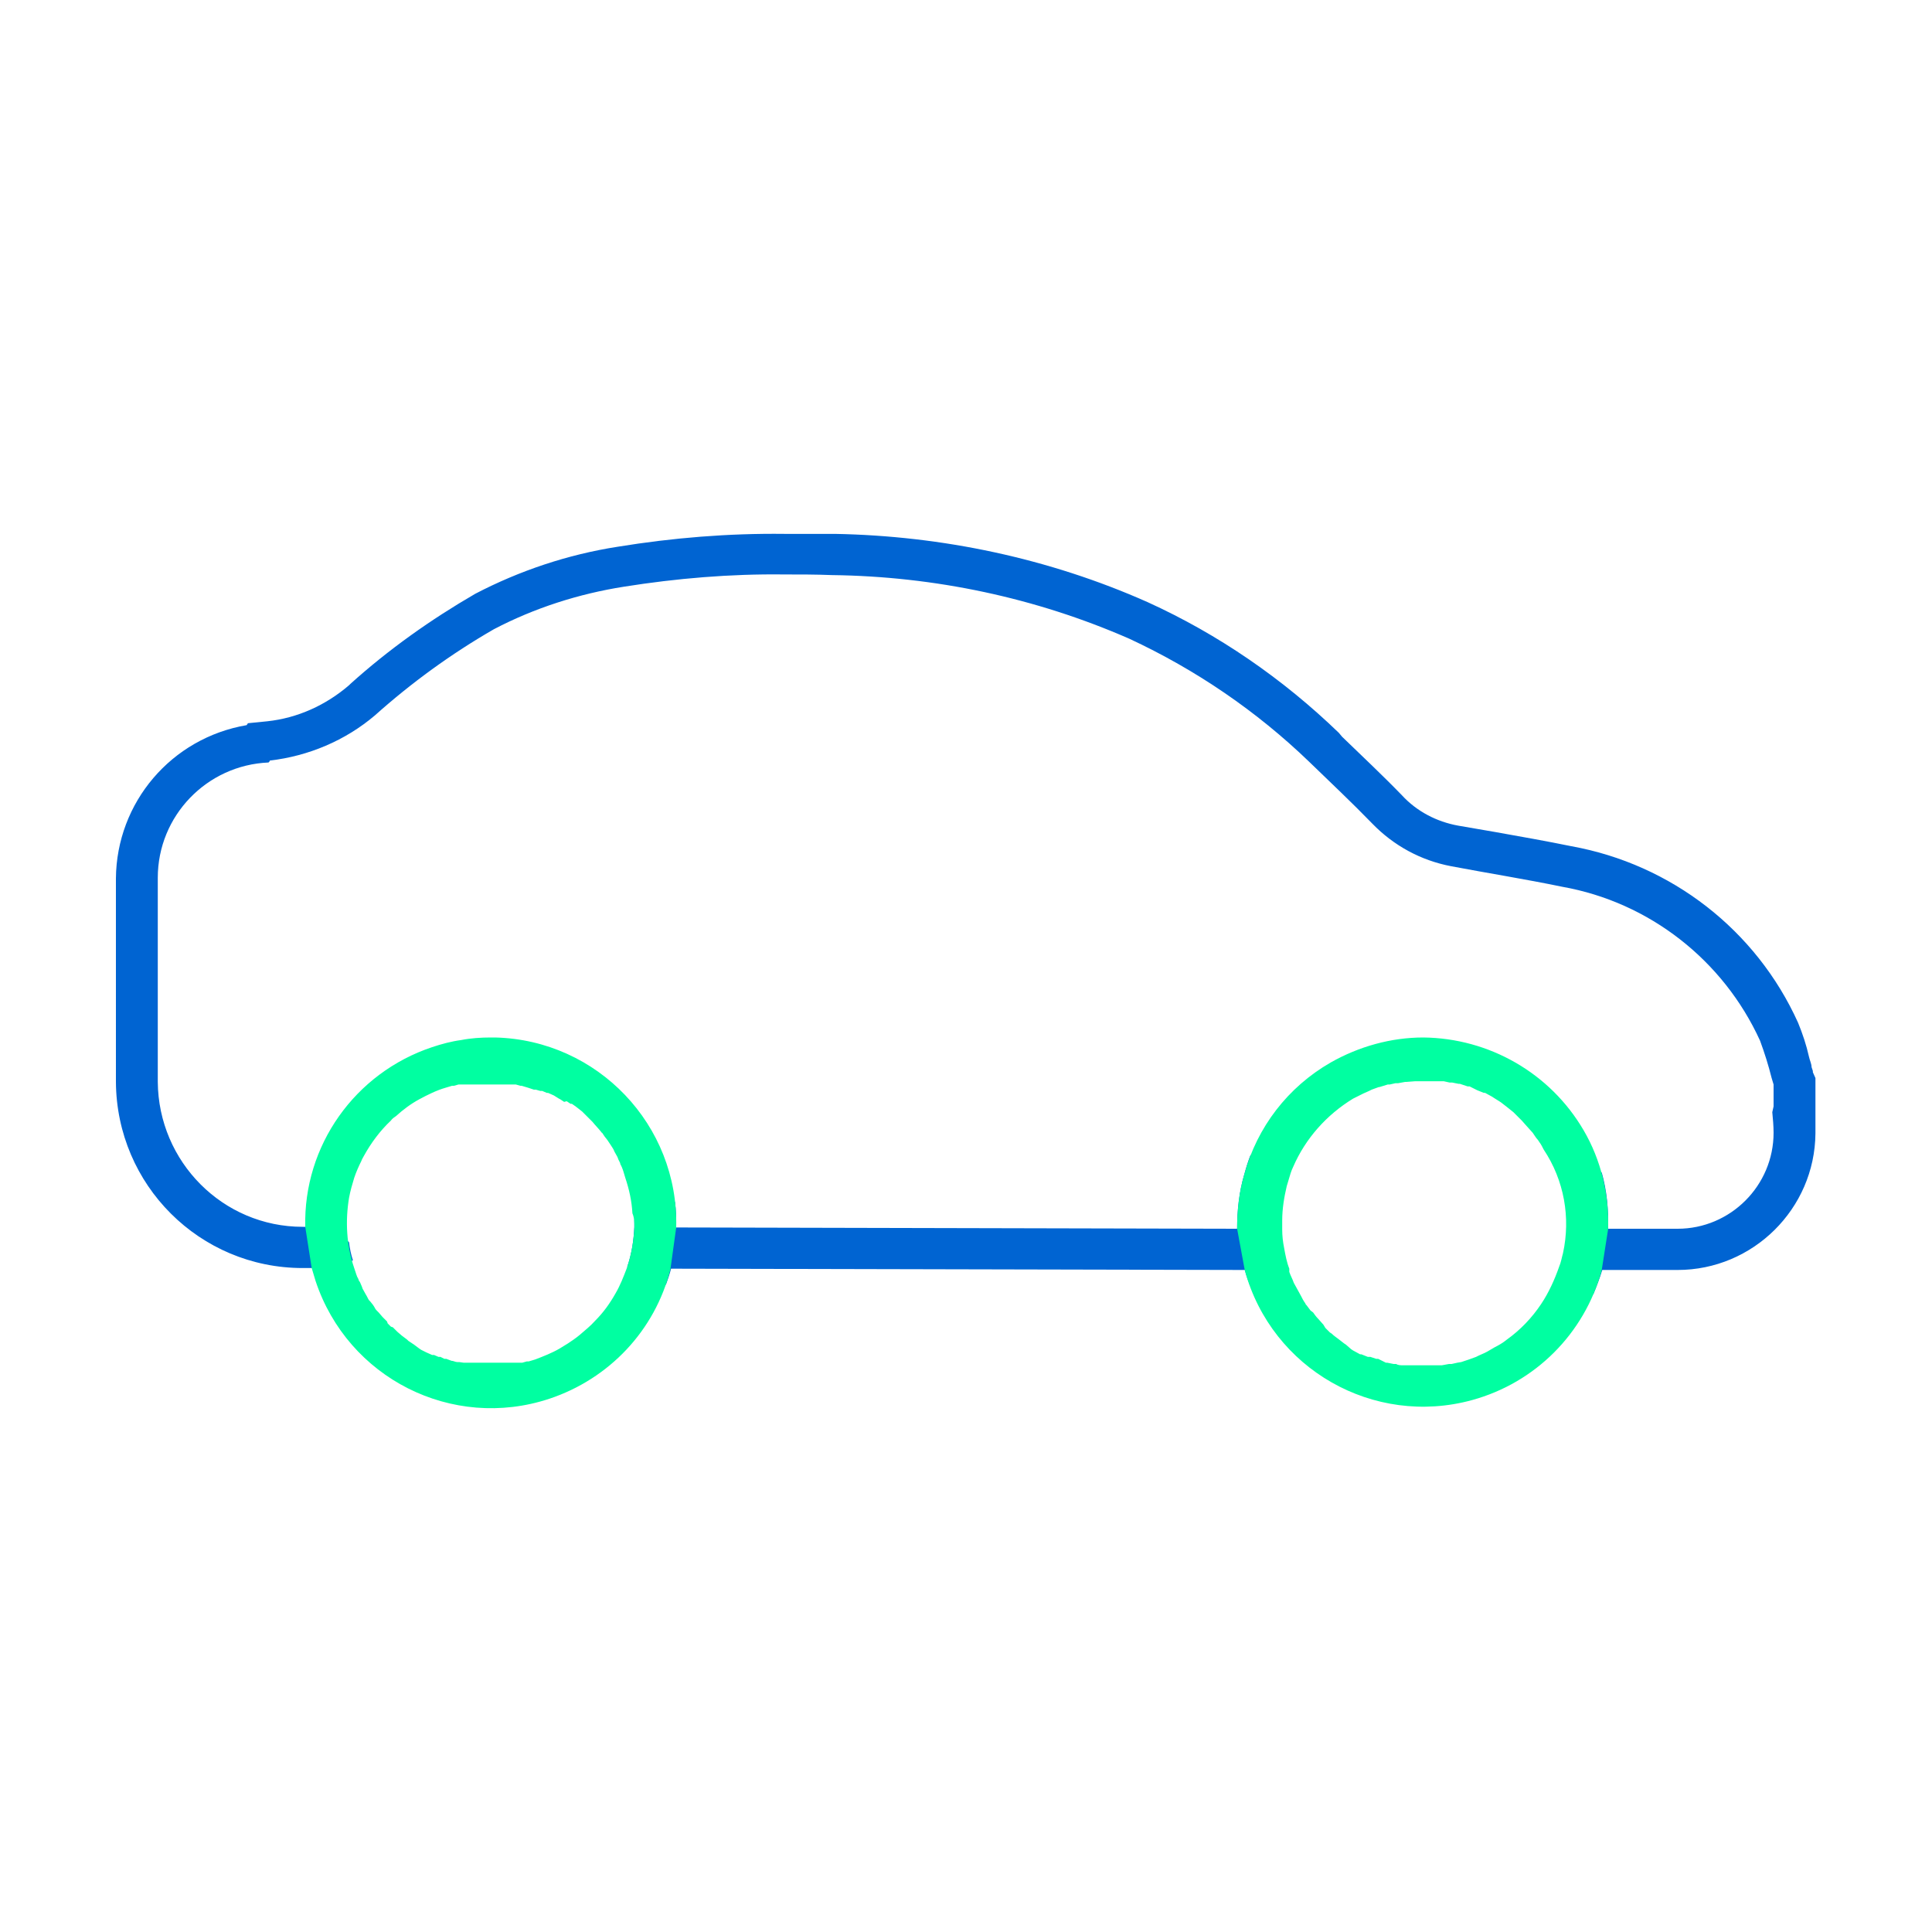 <svg xmlns="http://www.w3.org/2000/svg" viewBox="0 0 300 300"><style>.st0{display:none}.st1{fill:#0064d2}.st1,.st2{display:inline}.st3{fill:#0064d2}.st4,.st5{fill:#00ffa1}.st5{display:inline}</style><g id="Livello_1"><g id="Banking" class="st0"><path class="st1" d="M189 152.9c-5.5-5.5-13.1-8.6-20.9-8.6h-42.8c-10.3 0-18.6-8.3-18.6-18.6V122.4c0-10.3 8.3-18.6 18.6-18.6h66.9V93.3H168V73.6h-10.8v19.7h-21V73.6h-10.8v19.7c-16.3 0-29.4 13.2-29.4 29.4v3.2c0 16.3 13.2 29.5 29.4 29.5h42.8c10.3 0 18.7 8.3 18.7 18.6V177.3c0 10.3-8.4 18.6-18.7 18.6h-67v10.8h24.2v19.4h10.8v-19.4h21v19.4H168v-19.4c16.3 0 29.5-13.2 29.5-29.4v-3.2c.1-8-3-15.6-8.5-21.2z"/><path class="st1" d="M241.4 29.9c-5.3.1-10.3 1.9-14.4 5.3C163.6-7.1 77.9 9.9 35.5 73.4 8.9 113.3 4.9 164.3 25 208c.9 1.9 2.8 3.1 4.9 3.1.8 0 1.6-.2 2.3-.5 2.7-1.2 3.9-4.4 2.7-7 0-.1 0-.1-.1-.2C5.3 139.7 33 64.1 96.7 34.6c39.9-18.5 86.6-15.1 123.4 9.1-1.4 3.1-2.2 6.5-2.2 9.9 0 13 10.6 23.5 23.6 23.5S265 66.5 265 53.5c-.1-13.1-10.6-23.6-23.6-23.6zm0 36.4c-7.1 0-12.8-5.7-12.9-12.7s5.7-12.8 12.7-12.9c7.1 0 12.8 5.7 12.9 12.7v.1c.1 7.1-5.6 12.8-12.7 12.8z"/><g class="st2"><path d="M61.4 261.7c-.2.1-.4.1-.6.2.3-.1.4-.2.6-.2zM35.9 252.6c4.3 6 11.2 10 19.2 10h.1c-8 0-15-4-19.3-10z"/><path class="st3" d="M275.3 91.1v.3c-1.2-2.7-4.4-3.9-7-2.7-.1 0-.1 0-.2.1-2.7 1.3-3.9 4.5-2.6 7.2 29.8 63.6 2.4 139.3-61.2 169.1-42.3 19.9-92 14.9-129.5-12.8-2.2 3.1-5.1 5.7-8.5 7.5.1 0 .2-.1.2-.1 24 18.3 53.4 28.2 83.6 28 76.3 0 138.1-61.9 138.1-138.2.1-20.2-4.3-40.1-12.9-58.4z"/><path class="st4" d="M60.9 261.9c-1.8.5-3.7.7-5.6.7 1.9 0 3.8-.3 5.6-.7zM66.3 259.7c-1.5.8-3.2 1.5-4.9 1.9 1.7-.4 3.3-1 4.9-1.9zM55.2 215.4c13 0 23.6 10.6 23.5 23.7 0 4.7-1.4 9.3-4 13.2h.1c2.6-3.8 4.2-8.4 4.2-13.4 0-13.1-10.6-23.8-23.8-23.8-13.1 0-23.8 10.6-23.8 23.8 0 5.1 1.7 9.8 4.4 13.7-2.7-3.9-4.4-8.6-4.4-13.7.2-13 10.8-23.6 23.8-23.5z"/><path class="st4" d="M74.8 252.3s-.1 0 0 0c2.6-3.9 4-8.5 4-13.2 0-13-10.5-23.6-23.5-23.7-13 0-23.6 10.5-23.7 23.5 0 5.1 1.6 9.8 4.4 13.7 4.3 6.1 11.3 10 19.3 10h.1c1.9 0 3.8-.3 5.6-.7.2 0 .4-.1.6-.2 1.7-.5 3.3-1.1 4.9-1.9 3.2-1.9 6.1-4.4 8.3-7.5zm-19.4-.6c-7.1 0-12.8-5.6-12.9-12.7-.1-7.1 5.6-12.9 12.7-13s12.9 5.6 13 12.7c-.1 7.1-5.8 12.9-12.8 13zM261 66.8s0-.1 0 0c2.6-3.9 4-8.5 4-13.2 0-13-10.5-23.6-23.5-23.7-13 0-23.6 10.5-23.7 23.5 0 5.1 1.6 9.8 4.4 13.7 4.3 6.1 11.3 10 19.3 10h.1c1.9 0 3.8-.3 5.6-.7.2 0 .4-.1.6-.2 1.7-.5 3.3-1.1 4.9-1.9 3.2-1.9 6.2-4.4 8.3-7.5zm-19.4-.6h-.1c-7 0-12.7-5.6-12.8-12.7s5.6-12.9 12.7-13c7.1-.1 12.9 5.6 13 12.7-.1 7.1-5.7 12.9-12.8 13z"/></g><path class="st1" d="M99.2 221.5l47.9-27.6v-55.5c0-1.7 1.1-2.8 2.8-2.8s2.8 1.1 2.8 2.8v55.2l47.9 27.6c1.4.8 1.7 2.5 1.1 3.9-.6.8-1.4 1.4-2.5 1.4-.6 0-.8 0-1.4-.3l-47.9-27.6-47.9 27.6c-.6.3-.8.3-1.4.3-.8 0-2-.6-2.5-1.4-.5-1.4-.3-3.1 1.1-3.6zm51-208.4c-1.7 0-2.8 1.1-2.8 2.8v12.4h-4.5c-10.4 0-18.9 8.4-18.9 18.9S132.5 66 142.9 66h14.6c7.3 0 13.2 5.9 13.2 13.2 0 7.3-5.9 13.2-13.2 13.2h-26.2c-1.7 0-2.8 1.1-2.8 2.8s1.1 2.8 2.8 2.8h16.1v12.7c0 1.7 1.1 2.8 2.8 2.8s2.8-1.1 2.8-2.8V98.1h4.5c10.4 0 18.9-8.4 18.9-18.9s-8.4-18.9-18.9-18.9h-14.6c-7.3 0-13.2-5.9-13.2-13.2s5.9-13.2 13.2-13.2h25.6c1.7 0 2.8-1.1 2.8-2.8s-1.1-2.8-2.8-2.8H153V15.9c0-1.7-1.4-2.8-2.8-2.8zm107 221.3h-14.6c-7.3 0-13.2-5.9-13.2-13.2s5.9-13.2 13.2-13.2h25.6c1.7 0 2.8-1.1 2.8-2.8s-1.1-2.8-2.8-2.8h-15.5V190c0-1.7-1.1-2.8-2.8-2.8s-2.8 1.1-2.8 2.8v12.4h-4.5c-10.4 0-18.9 8.4-18.9 18.9s8.4 18.9 18.9 18.9h14.6c7.3 0 13.2 5.9 13.2 13.2s-5.9 13.2-13.2 13.2H231c-1.7 0-2.8 1.1-2.8 2.8 0 1.7 1.1 2.8 2.8 2.8h16.1v12.7c0 1.7 1.1 2.8 2.8 2.8s2.8-1.1 2.8-2.8v-12.7h4.5c10.4 0 18.9-8.4 18.9-18.9 0-10.4-8.4-18.9-18.9-18.9zM47.1 271.9v12.7c0 1.7 1.1 2.8 2.8 2.8s2.8-1.1 2.8-2.8v-12.7h4.5c10.4 0 18.9-8.4 18.9-18.9 0-10.4-8.4-18.9-18.9-18.9H42.6c-7.3 0-13.2-5.9-13.2-13.2s5.9-13.2 13.2-13.2h25.6c1.7 0 2.8-1.1 2.8-2.8s-1-2.9-2.7-2.9H52.8v-12.4c0-1.7-1.1-2.8-2.8-2.8s-2.8 1.1-2.8 2.8V202h-4.5c-10.4 0-18.9 8.4-18.9 18.9s8.4 18.9 18.9 18.9h14.6c7.3 0 13.2 5.9 13.2 13.2s-5.9 13.2-13.2 13.2H31.1c-1.7 0-2.8 1.1-2.8 2.8s1.1 2.8 2.8 2.8h16v.1z"/><path class="st5" d="M99.2 221.5l47.9-27.6v-55.5c0-1.7 1.1-2.8 2.8-2.8s2.8 1.1 2.8 2.8v55.2l47.9 27.6c1.4.8 1.7 2.5 1.1 3.9-.6.8-1.4 1.4-2.5 1.4-.6 0-.8 0-1.4-.3l-47.9-27.6-47.9 27.6c-.6.3-.8.3-1.4.3-.8 0-2-.6-2.5-1.4-.5-1.4-.3-3.1 1.1-3.6z"/></g><g id="Communication" class="st0"><g class="st2"><path class="st3" d="M215.6 29.6V157.6c0 .3-.1 1 .1 0-.1.3-.1.6-.2.9.2-.7.1-.2-.1.2-.1.1-.6.9-.2.4.4-.5-.2.2-.3.3-.6.5.7-.4 0 0-.2.1-.5.3-.8.4-.7.3.7-.2 0 0-.2 0-1.1.2-.4.1.6-.1 0 0-.2 0H123c-7.8 0-15.6-.2-23.3 0-3.3.1-5.7 3.2-7.9 5.4-4.5 4.3-9 8.5-13.5 12.8-9.2 8.8-18.5 17.6-27.7 26.3-.6.5-1.1 1.1-1.7 1.6 2.9 1.2 5.9 2.5 8.8 3.7v-39-5.6c0-2.8-2.4-5.2-5.2-5.2H33.2c-2.5 0-5-.1-7.5 0h-.5c1 0 .1 0-.2-.1-.8-.3 1 .7-.2-.1-.2-.2-.5-.3-.8-.4.8.6.2.1 0 0-1-1 .3.6-.2-.1-.2-.3-.6-1.6-.3-.6-.1-.3-.2-.6-.2-.9.2.9 0 .2.1 0v-.2c-.1-9 0-18.1 0-27.1V80.5 38.3v-8.5-.2-.5c0 .9-.1 0 0 0 .2-.5.2-.6 0-.2-.2.3-.1.3.1-.2.1-.2.3-.5.4-.8-.6.8 0 0 .2-.1.7-.4-1.1.5.2-.1.3-.1.5-.3.8-.4-1.1.5 0 0 0 .1.1 0 .3-.1.4-.1-.6.1-.6.1-.2.1h167.3c6.8 0 13.6-.1 20.3 0h.7c-1 0-.1 0 .2.1.8.3-1-.7.2.1.2.1.5.3.8.4-.8-.6 0 0 .1.2.4.7-.5-1.1.1.2.1.3.3.5.4.8-.5-1.1 0 0-.1 0 0 .1.1.3.1.4.2-.6.2-.6.2 0 .1 2.7 2.3 5.3 5.2 5.2 2.7-.1 5.3-2.3 5.2-5.2-.2-7-5.6-12.4-12.6-12.6H30.1c-2.3 0-4.8-.2-7.1.3-5.9 1.2-9.7 6.6-9.8 12.4v128c.2 7 5.6 12.5 12.6 12.6 6.7.2 13.4 0 20.2 0h6.7l-5.2-5.2v44.6c0 4.6 5.6 6.7 8.8 3.7 5.3-5 10.6-10 15.9-15.1 8.4-8 16.9-16 25.2-24 1.9-1.8 3.9-3.7 5.8-5.5-1.2.5-2.5 1-3.7 1.5H213c7.2 0 13-5.4 13.1-12.6.1-4.1 0-8.3 0-12.5v-29.6-36.1-31.8-17.4-.8c0-2.7-2.4-5.3-5.2-5.2-2.9.2-5.3 2.4-5.3 5.3z"/><path class="st3" d="M276.9 125.1V234c.1-.9 0 0-.1 0 .2 0 .2-.8.1-.2 0 .2-.2.4-.3.6.5-.8.1-.1-.2.1-.6.4.7-.4 0 0l-.6.3c.3-.1.6-.6 0-.1.1-.1.8 0 .2 0H250.9c-2.8 0-5.2 2.4-5.2 5.2v37.7c2.9-1.2 5.9-2.5 8.8-3.7-11.7-11.2-23.5-22.3-35.2-33.5-1.5-1.4-2.9-2.9-4.5-4.2-2-1.8-4-1.5-6.3-1.5H117c-1.2 0 0-.1 0 0 0 0-1.2-.4 0 .1-.3-.1-.5-.3-.8-.4.4.4.4.4 0 0l-.3-.3c.3.5.4.4.1 0-.1-.1-.1-.3-.2-.4.2.6.3.6.1 0 .1 0 0 1.2 0 0v-.6-2.6-10.6-53.5-1.2l-5.2 5.2h102.6c5.6-.1 10.8-3.8 12.2-9.4.5-1.9.4-3.9.4-5.9v-35.3-.9l-5.2 5.2h55.1c.1 0 .3.1.4.1-.5-.3-.6-.3 0 0 .5.3.5.3 0-.1l.6.6c-.7-.8.1.2.1.4-.1-.6-.1-.6 0 0 0-.6 0-.6 0 0 .1 2.7 2.3 5.3 5.2 5.2 2.7-.1 5.3-2.3 5.2-5.2-.2-6-4.5-10.7-10.5-11.4-.8-.1-1.7-.1-2.5-.1h-53.5c-2.8 0-5.2 2.4-5.2 5.2v38.6c0 .3-.1 1.1.1.2 0 .2-.1.4-.2.7-.1.8.4-.7 0 0-.2.4-.9 1.2-.3.6l-.6.6c.2-.2.8-.4 0 0-.3.1-.5.3-.8.4.8-.3 0-.1 0-.1 0 .1-.8.1 0 0H134.5c-7.8 0-15.6-.2-23.4 0h-.3c-2.8 0-5.2 2.4-5.2 5.2v32.5c0 11.9-.1 23.8 0 35.7.1 5.4 3.7 10.4 9.2 11.5 1.4.3 2.7.2 4 .2H179.1c10.5 0 21.1.3 31.7 0h.5c-1.2-.5-2.5-1-3.7-1.5 11.6 11 23.1 22 34.7 33 1.7 1.6 3.3 3.2 5 4.7 3.2 3.1 8.8.9 8.8-3.7v-33-4.7l-5.2 5.2h22.7c2.9 0 5.7-.1 8.3-1.7 3.5-2.2 5.4-5.9 5.4-9.9v-2.2-10.4-35.8-38.8c0-6.9.2-13.9 0-20.8v-.3c0-2.7-2.4-5.3-5.2-5.2-2.8.3-5.2 2.4-5.2 5.3z"/><path class="st4" d="M59.9 75.6h104.5c4.8 0 9.6.2 14.4 0h.2c2.7 0 5.3-2.4 5.2-5.2-.1-2.8-2.3-5.2-5.2-5.2H74.5c-4.8 0-9.6-.2-14.4 0h-.2c-2.7 0-5.3 2.4-5.2 5.2.2 2.9 2.3 5.2 5.2 5.2zM59.9 117.6h60.7c2.7 0 5.3-2.4 5.2-5.2s-2.3-5.2-5.2-5.2H59.9c-2.7 0-5.3 2.4-5.2 5.2.2 2.9 2.3 5.2 5.2 5.2z"/></g><path class="st1" d="M113.1 153.4c-1.1-1.1-1.1-2.8 0-3.9s2.8-1.1 3.9 0l20.3 20.3 45-45c1.1-1.1 2.8-1.1 3.9 0s1.1 2.8 0 3.9l-47 47c-.6.6-1.1.8-2 .8s-1.4-.3-2-.8l-22.1-22.3zm-67.6 86.2c-46.7-54.1-43.9-135.7 7-186.7C78.4 27 113 12.6 149.6 12.6s71.2 14.4 97.1 40.3S287 113.4 287 150s-14.4 71.2-40.3 97.1-60.5 40.3-97.1 40.3c-23.9 0-47.3-6.2-67.9-18-19.3 14.4-39 16.6-49.4 16.6-3.7 0-7.3-.3-10.7-.8-3.7-.6-6.2-3.1-6.8-6.8s1.1-6.8 4.5-8.4c10.7-5.1 19.5-15.5 26.2-30.4zm5.4-2.3c.8.8.8 2 .6 3.1-7.4 17.2-17.5 28.7-29.9 34.6-1.4.8-1.4 2.3-1.4 2.5s.3 1.7 2 2c3.1.6 6.5.8 9.9.8 9.9 0 29.3-2.3 47.6-16.3.6-.3 1.1-.6 1.7-.6s.8 0 1.4.3c20.3 11.8 43.1 18 66.7 18 35.2 0 68.1-13.8 93.2-38.6 51.2-51.2 51.2-134.9 0-186.4-24.8-24.8-57.7-38.6-92.9-38.6s-68.2 14-93.3 38.7C7.2 106.1 5 185.2 50.9 237.3z"/><path class="st5" d="M113.1 153.4c-1.1-1.1-1.1-2.8 0-3.9s2.8-1.1 3.9 0l20.3 20.3 45-45c1.1-1.1 2.8-1.1 3.9 0s1.1 2.8 0 3.9l-47 47c-.6.6-1.1.8-2 .8s-1.4-.3-2-.8l-22.1-22.3z"/></g><g id="Consumer" class="st0"><path class="st1" d="M41.4 96.1c-.3 0-.6 0-.9.1-3.3.5-5.5 3.5-5.1 6.8l24.4 167.8c.4 2.9 3 5.1 5.9 5.1h172.1c3 0 5.6-2.2 5.9-5.2l22-167.8c0-.3.1-.5.1-.8 0-3.3-2.7-6-6-6H41.4zm0-12h218.4c9.9 0 18 8.1 18 18 0 .8-.1 1.6-.2 2.3l-22 167.8c-1.2 9-8.8 15.6-17.8 15.6h-172c-8.9 0-16.5-6.6-17.8-15.4L23.6 104.6c-1.4-9.8 5.4-19 15.2-20.4.9-.1 1.8-.1 2.6-.1zm68.5 29.9h-12V42.1c0-16.6 13.4-30 30-30h48c16.6 0 30 13.4 30 30V114h-12V42.1c0-9.9-8.1-18-18-18h-48c-9.9 0-18 8.1-18 18V114zm-6 18c3.3 0 6-2.7 6-6s-2.7-6-6-6-6 2.7-6 6 2.6 6 6 6zm0 12c-9.9 0-18-8.1-18-18s8.1-18 18-18 18 8.1 18 18-8.1 18-18 18zm95.9-12c3.3 0 6-2.7 6-6s-2.7-6-6-6-6 2.7-6 6 2.7 6 6 6zm0 12c-9.9 0-18-8.1-18-18s8.1-18 18-18 18 8.1 18 18-8.1 18-18 18z"/><path class="st1" d="M46.2 274.6h79.2c1.7 0 2.8-1.1 2.8-2.8s-1.1-2.8-2.8-2.8H46.2c-15.3 0-28.1-12.5-28.1-28.1V74.2h40v24.4c0 1.7 1.1 2.8 2.8 2.8s2.8-1.1 2.8-2.8V74.5h75.6l-1.5 24.1c0 1.7 1.1 2.8 2.8 2.8s2.8-1.1 2.8-2.8V74.5h40v13.9c0 1.7 1.1 2.8 2.8 2.8s2.8-1.1 2.8-2.8V71.6c0-1.7-1.1-2.8-2.8-2.8h-42.6v-1.1c0-23.6-19-42.9-42.6-42.9S58.4 44.1 58.4 67.7v1.1H15.5c-1.7 0-2.8 1.1-2.8 2.8v169.5c0 18.5 15 33.5 33.5 33.5zM64 67.7c0-20.4 16.7-37.2 37.2-37.2s37.2 16.7 37.2 37.2v1.1H64v-1.1zm187.1 68.7c0-19-15.3-34.3-34.3-34.3s-34.3 15.3-34.3 34.3v9.4h-34.1c-1.7 0-2.8 1.1-2.8 2.8v76.1c0 27.5 22.4 50 50 50h42.9c27.5 0 50-22.4 50-50v-76.1c0-1.7-1.1-2.8-2.8-2.8H251l-1-9.4h1.1zm-63.3 0c0-15.9 12.8-28.7 28.7-28.7s28.7 12.8 28.7 28.7v9.4h-57.3l-.1-9.4zm94.5 15v73.2c0 24.4-19.6 44.3-44 44.3h-43.1c-24.4 0-44.3-19.9-44.3-44.3v-73.2H183l-.8 17c0 1.7 1.1 2.8 2.8 2.8s2.8-1.1 2.8-2.8v-17h57.6v17c0 1.7 1.1 2.8 2.8 2.8s2.8-1.1 2.8-2.8v-17h31.3z"/><path class="st5" d="M101.2 24.8c-23.6 0-42.9 19.3-42.9 42.9l-.3 6.5v24.4c0 1.7 1.1 2.8 2.8 2.8s2.8-1.1 2.8-2.8V74.5l.3-5.7v-1.1c0-20.4 16.7-37.2 37.2-37.2s37.2 16.7 37.2 37.2v1.1l-.6 29.8c0 1.7 1.1 2.8 2.8 2.8s2.8-1.1 2.8-2.8l.3-29.8v-1.1c.2-23.6-18.8-42.9-42.4-42.9zM182.1 168.4c0 1.7 1.1 2.8 2.8 2.8s2.8-1.1 2.8-2.8v-32.1c0-15.9 12.8-28.7 28.7-28.7s28.7 12.8 28.7 28.7v9.4l.3 22.7c0 1.7 1.1 2.8 2.8 2.8s2.8-1.1 2.8-2.8v-32c0-19-15.3-34.3-34.3-34.3s-34.3 15.3-34.3 34.3v9.4l-.3 22.6z"/></g><g id="Livello_4" class="st0"><path class="st1" d="M149.2 12c-3.1.3-5.4 3-5.4 6.1v48.1c0 3.3 2.6 6.1 5.9 6.1 3.3 0 6.1-2.6 6.1-5.9V18.1c.1-3.3-2.6-6.1-5.9-6.1-.2-.1-.4-.1-.7 0zM71 66.1c-3.3.3-5.7 3.3-5.4 6.6.1 1.4.8 2.8 1.8 3.8l18 18c2.3 2.4 6.1 2.4 8.5.1s2.4-6.1.1-8.5c0 0 0-.1-.1-.2l-18-18c-1.3-1.3-3.1-2-4.9-1.8zm156.3 0c-1.3.2-2.5.8-3.5 1.8l-18 18c-2.4 2.3-2.5 6.1-.2 8.5s6.1 2.5 8.5.2l.2-.2 18-18c2.4-2.3 2.5-6.1.3-8.5-1.4-1.4-3.4-2.1-5.3-1.8zm-89.8 24.2c-2.3.2-4.3 1.8-5.1 4L108 166.5c-1.1 3.1.6 6.6 3.7 7.7.7.2 1.3.3 2 .3h13l-12.3 40.3c-1 3.2.7 6.6 3.9 7.6 2.3.7 4.8.1 6.4-1.8l65.7-72.2c2.2-2.5 2-6.3-.4-8.5-1.1-1-2.5-1.5-4-1.6h-16.8l22.1-39.2c1.6-2.9.6-6.6-2.4-8.2-.9-.5-1.9-.8-2.9-.8h-47.8c-.3.2-.5.2-.7.2zm4.9 12h33.2l-22 39.1c-1.7 2.9-.7 6.6 2.2 8.2.9.5 2 .8 3.1.8h13.4l-38.6 42.4 6.9-22.7c.9-3.2-.9-6.5-4.1-7.5-.5-.2-1.1-.2-1.7-.2h-12.7l20.3-60.1zM17 144.4c-3.3.2-5.9 3-5.7 6.3s3 5.9 6.3 5.7h48.1c3.3 0 6.1-2.6 6.1-5.9s-2.6-6.1-5.9-6.1H17zm216.5 0c-3.3.2-5.9 3-5.7 6.3s3 5.9 6.3 5.7h48.1c3.3 0 6.1-2.6 6.1-5.9 0-3.3-2.6-6.1-5.9-6.1H233.5zM88.9 204.5c-1.3.2-2.5.8-3.5 1.8l-18 18c-2.4 2.3-2.5 6.1-.2 8.5s6.1 2.5 8.5.2l.2-.2 18-18c2.4-2.3 2.5-6.1.3-8.5-1.3-1.4-3.3-2.1-5.3-1.8zm120.4 0c-3.3.3-5.7 3.3-5.4 6.6.1 1.4.8 2.8 1.8 3.8l18 18c2.3 2.4 6.1 2.4 8.5.1 2.4-2.3 2.4-6.1.1-8.5l-.2-.2-18-18c-1.1-1.4-2.9-2-4.8-1.8zm-60.1 24c-3.1.3-5.4 3-5.4 6.1v48.1c0 3.3 2.6 6.1 5.9 6.1s6.1-2.6 6.1-5.9V234.6c.1-3.3-2.6-6.1-5.9-6.1h-.7zM71 66.1c-3.3.3-5.7 3.3-5.4 6.6.1 1.4.8 2.8 1.8 3.8l18 18c2.3 2.4 6.1 2.4 8.5.1s2.4-6.1.1-8.5c0 0 0-.1-.1-.2l-18-18c-1.3-1.3-3.1-2-4.9-1.8zm17.9 138.4c-1.3.2-2.5.8-3.5 1.8l-18 18c-2.4 2.3-2.5 6.1-.2 8.5s6.1 2.5 8.5.2l.2-.2 18-18c2.4-2.3 2.5-6.1.3-8.5-1.3-1.4-3.3-2.1-5.3-1.8z"/><path class="st5" d="M227.3 66.1c-1.3.2-2.5.8-3.5 1.8l-18 18c-2.4 2.3-2.5 6.1-.2 8.5s6.1 2.5 8.5.2l.2-.2 18-18c2.4-2.3 2.5-6.1.3-8.5-1.4-1.4-3.4-2.1-5.3-1.8zM71 66.1c-3.3.3-5.7 3.3-5.4 6.6.1 1.4.8 2.8 1.8 3.8l18 18c2.3 2.4 6.1 2.4 8.5.1s2.4-6.1.1-8.5c0 0 0-.1-.1-.2l-18-18c-1.3-1.3-3.1-2-4.9-1.8zM88.9 204.5c-1.3.2-2.5.8-3.5 1.8l-18 18c-2.4 2.3-2.5 6.1-.2 8.5s6.1 2.5 8.5.2l.2-.2 18-18c2.4-2.3 2.5-6.1.3-8.5-1.3-1.4-3.3-2.1-5.3-1.8zM209.3 204.5c-3.3.3-5.7 3.3-5.4 6.6.1 1.4.8 2.8 1.8 3.8l18 18c2.3 2.4 6.1 2.4 8.5.1 2.4-2.3 2.4-6.1.1-8.5l-.2-.2-18-18c-1.1-1.4-2.9-2-4.8-1.8z"/><path class="st1" d="M196.2 22.8c-1.8-.7-3.8.2-4.4 2-.7 1.8.2 3.8 2 4.4 50.8 18.9 85 68.1 85 122.3 0 71.9-58.5 130.5-130.5 130.5S17.9 223.5 17.9 151.5c0-70.8 56.7-128.6 127-130.4v77.7c-24.6 1.8-44.1 22.3-44.1 47.3 0 26.2 21.3 47.4 47.4 47.4s47.4-21.3 47.4-47.4c0-25-19.4-45.5-44-47.3V17.6c0-1.9-1.5-3.4-3.4-3.4C72.6 14.2 11 75.8 11 151.5s61.6 137.3 137.3 137.3 137.3-61.6 137.3-137.3c.1-57.1-35.9-108.8-89.4-128.7zm-7.3 123.3c0 22.4-18.2 40.6-40.6 40.6s-40.6-18.2-40.6-40.6 18.2-40.6 40.6-40.6c22.4 0 40.6 18.2 40.6 40.6z"/><path class="st5" d="M145.1 205.2v20.3c0 1.9 1.5 3.4 3.4 3.4s3.4-1.5 3.4-3.4v-20.3c0-1.9-1.5-3.4-3.4-3.4s-3.4 1.5-3.4 3.4zM189 74.5c-1.6-.9-3.7-.4-4.7 1.3l-10.1 17.7c-.9 1.6-.4 3.7 1.3 4.7.5.3 1.1.4 1.7.4 1.2 0 2.4-.6 3-1.7l10.1-17.7c1-1.6.4-3.7-1.3-4.7zM214.4 102.9l-17.5 10.4c-1.6 1-2.2 3.1-1.2 4.7.6 1.1 1.8 1.7 3 1.7.6 0 1.2-.2 1.7-.5l17.5-10.4c1.6-1 2.2-3.1 1.2-4.7-1-1.6-3.1-2.2-4.7-1.2zM230.6 144.7c0-1.9-1.7-3.3-3.5-3.4l-20.3.3c-1.9 0-3.4 1.6-3.4 3.5s1.6 3.4 3.4 3.4h.1l20.3-.3c1.9-.1 3.4-1.6 3.4-3.5zM201.3 171.2c-1.7-.9-3.7-.3-4.7 1.4-.9 1.7-.3 3.7 1.4 4.7l17.8 9.8c.5.3 1.1.4 1.6.4 1.2 0 2.4-.6 3-1.8.9-1.7.3-3.7-1.4-4.7l-17.7-9.8zM177.1 193c-1.6 1-2.1 3.1-1.1 4.7l10.7 17.3c.6 1.1 1.8 1.6 2.9 1.6.6 0 1.2-.2 1.8-.5 1.6-1 2.1-3.1 1.1-4.7l-10.7-17.3c-.9-1.6-3-2.1-4.7-1.1zM118 196.2l-9.5 18c-.9 1.7-.2 3.8 1.4 4.6.5.3 1.1.4 1.6.4 1.2 0 2.4-.7 3-1.8l9.5-18c.9-1.7.2-3.8-1.4-4.6-1.7-.9-3.8-.2-4.6 1.4zM81.8 191.9c.6 0 1.3-.2 1.8-.5l17.1-10.9c1.6-1 2.1-3.1 1-4.7-1-1.6-3.1-2.1-4.7-1l-17.1 10.9c-1.6 1-2.1 3.1-1 4.7.6 1 1.8 1.5 2.9 1.5zM66.1 150.2c.1 1.8 1.6 3.3 3.4 3.3h.2l20.3-1c1.9-.1 3.4-1.7 3.3-3.6-.1-1.9-1.7-3.3-3.6-3.3l-20.3 1c-2 .1-3.4 1.7-3.3 3.6zM94.5 122.7c.5.3 1 .4 1.5.4 1.3 0 2.5-.7 3.1-1.9.9-1.7.2-3.8-1.5-4.6l-18.1-9.2c-1.7-.9-3.8-.2-4.6 1.5-.9 1.7-.2 3.8 1.5 4.6l18.1 9.2zM116 100.7c.6 0 1.3-.2 1.9-.6 1.6-1 2-3.2 1-4.8l-11.2-17c-1-1.6-3.2-2-4.8-1-1.6 1-2 3.2-1 4.8l11.2 17c.7 1 1.8 1.6 2.9 1.6z"/><path class="st1" d="M131.2 139.1c.1 1.2.8 2.4 1.9 2.9l21.8 10.3-22.6 15.1c-1.5 1-1.9 3.1-.9 4.6.6 1 1.7 1.5 2.8 1.5.6 0 1.3-.2 1.9-.6l27.5-18.4c1-.7 1.6-1.8 1.5-3s-.8-2.3-1.9-2.8l-21.4-10.1 21.6-12.4c1.6-.9 2.1-3 1.2-4.6-.9-1.6-3-2.1-4.6-1.2L132.8 136c-1 .7-1.7 1.8-1.6 3.1z"/><path class="st1" d="M232.1 49.3c-2.2 0-3.7 1.5-3.7 3.7v169c0 32.9-26.9 59.8-59.8 59.8-33.2 0-59.8-26.9-59.8-59.8v-93c19.9-2.2 35.8-19.2 35.8-39.9V53c0-2.2-1.5-3.7-3.7-3.7h-11.1V17.9c0-2.2-1.5-3.7-3.7-3.7s-3.7 1.5-3.7 3.7v31.4H86.3V17.9c0-2.2-1.5-3.7-3.7-3.7s-3.7 1.5-3.7 3.7v31.4H67.8c-2.2 0-3.7 1.5-3.7 3.7v36.2c0 21 16.2 38.4 36.9 39.9v92.7c0 37.3 30.3 67.2 67.2 67.2s67.2-30.3 67.2-67.2V53c.4-2.3-1.5-3.7-3.3-3.7zM71.5 89.1V56.6h65.3v32.5c0 18.1-14.8 32.5-32.5 32.5s-32.8-14.4-32.8-32.5z"/><path class="st5" d="M86.3 49.3V17.9c0-2.2-1.5-3.7-3.7-3.7s-3.7 1.5-3.7 3.7v31.4h7.4zM129.8 49.3V17.9c0-2.2-1.5-3.7-3.7-3.7s-3.7 1.5-3.7 3.7v31.4h7.4z"/></g><g id="Finance" class="st0"><path class="st5" d="M150.3 90c2.4 0 4.3-1.9 4.3-4.3V16.9c0-2.4-1.9-4.3-4.3-4.3s-4.3 1.9-4.3 4.3v68.9c0 2.3 1.9 4.2 4.3 4.2zM176.1 98.7c2.4 0 4.3-1.9 4.3-4.3V42.7c0-2.4-1.9-4.3-4.3-4.3s-4.3 1.9-4.3 4.3v51.6c0 2.4 1.9 4.4 4.3 4.4zM124.5 98.7c2.4 0 4.3-1.9 4.3-4.3V42.7c0-2.4-1.9-4.3-4.3-4.3s-4.3 1.9-4.3 4.3v51.6c-.1 2.4 1.9 4.4 4.3 4.4z"/><path class="st1" d="M270.8 98.7H189v8.6h81.8c4.7 0 8.6 3.8 8.6 8.6V245c0 4.7-3.9 8.6-8.6 8.6h-241c-4.7 0-8.6-3.8-8.6-8.6V115.8c0-4.7 3.9-8.6 8.6-8.6h81.8v-8.6H29.8c-9.5 0-17.2 7.7-17.2 17.2V245c0 9.5 7.7 17.2 17.2 17.2h94.7v17.2H98.6c-2.4 0-4.3 1.9-4.3 4.3s1.9 4.3 4.3 4.3h103.3c2.4 0 4.3-1.9 4.3-4.3s-1.9-4.3-4.3-4.3h-25.8v-17.2h94.7c9.5 0 17.2-7.7 17.2-17.2V115.8c0-9.5-7.7-17.1-17.2-17.1zM167.5 279.4h-34.4v-17.2h34.4v17.2z"/><path class="st1" d="M85.7 180.4c0 35.6 28.9 64.6 64.6 64.6 35.6 0 64.5-28.9 64.5-64.6 0-35.6-28.9-64.5-64.5-64.5-35.7 0-64.6 28.9-64.6 64.5zm120.5 0c0 30.9-25.1 55.9-55.9 55.9-30.9 0-55.9-25.1-55.9-55.9s25.1-55.9 55.9-55.9c30.8 0 55.9 25.1 55.9 55.9z"/><path class="st1" d="M146 146.5v4.1c-4.6.7-8.8 2.4-11.9 4.8-8.2 6.5-6.3 19.6 2.5 24.3 2.8 1.5 6.1 2.5 9.4 3.5V202c-2.3-1-4.7-2.4-5.5-4.6-.8-1.9-2.8-3.1-4.8-3.1h-.3c-4.1 0-6.6 4.1-4.8 7.3.8 1.5 2 2.9 3.3 3.9 3.1 2.4 7.5 3.9 12.1 4.6v4.4c0 2.7 1.4 4.8 4.2 4.8s4.4-2.2 4.4-4.8V210c4.6-.7 9.1-2.4 12.1-5.3 6.6-6.2 6.7-19.2-1.7-24-3.2-1.8-6.9-2.6-10.4-3.4v-17.9c1.9.9 4 1.7 4.7 3.9 1 1.7 2.8 2.9 4.8 2.9 4.1 0 6.6-4.1 4.6-7.5-2.6-5-9-7.1-14.2-8v-4.1c0-2.7-1.4-4.8-4.2-4.8-2.7-.1-4.3 2.1-4.3 4.7zm0 27.9c-3.9-1.1-6-2.3-6.7-5.9-.9-4.1 1.4-7.3 4.7-9 .6-.3 1.3-.6 2-.8v15.7zm8.6 11.6s2.6.4 4.2 1.7c3.5 2.8 4.5 8.2.8 11.7-1 1-3.5 1.9-5 2.4V186z"/><path class="st1" d="M15.2 18.4h13.4v169c0 6.9 5.4 12.3 12.3 12.3h219.9c6.9 0 12.3-5.4 12.3-12.3v-169h12.3c1.7 0 2.9-1.1 2.9-2.9s-1.1-2.9-2.9-2.9H15.2c-1.7 0-2.9 1.1-2.9 2.9s1.4 2.9 2.9 2.9zm252.2 169.1c0 3.7-2.9 6.6-6.6 6.6H40.9c-3.7 0-6.6-2.9-6.6-6.6v-169h233.1v169zm-120.7 54v-18.9h-23.5c-1.7 0-2.9-1.1-2.9-2.9s1.1-2.9 2.9-2.9H175c1.7 0 2.9 1.1 2.9 2.9s-1.1 2.9-2.9 2.9h-22.6v18.9l40.9 40.9c1.1 1.1 1.1 2.9 0 4-.6.6-1.4.9-2 .9s-1.4-.3-2-.9l-36.9-36.9v34.9c0 1.7-1.1 2.9-2.9 2.9s-2.9-1.1-2.9-2.9v-34.9l-36.9 36.9c-.6.6-1.1.9-2 .9s-1.4-.3-2-.9c-1.1-1.1-1.1-2.9 0-4l41-40.9zm18.9-143.3h49.8c1.7 0 2.9-1.1 2.9-2.9 0-12.9-4.6-25.2-13.2-34.9-10-11.4-24.3-17.7-39.5-17.7-1.7 0-2.9 1.1-2.9 2.9v49.8c0 1.4 1.5 2.8 2.9 2.8zm2.9-49.7c12.3.9 24 6.3 32.3 15.7 6.9 7.7 11.2 17.7 11.7 28h-44V48.5zm-21.2 122.4c32 0 58.3-26 58.3-58.3 0-1.7-1.1-2.9-2.9-2.9h-52.6V57.3c0-1.7-1.1-2.9-2.9-2.9-32 0-58.3 26-58.3 58.3s26.4 58.2 58.4 58.2zm-2.9-110.4v52.3c0 1.7 1.1 2.9 2.9 2.9h52.3c-1.4 27.7-24.3 49.8-52.3 49.8-28.9 0-52.6-23.5-52.6-52.6.3-28.1 22.3-51 49.7-52.4z"/><path class="st5" d="M165.6 98.2h49.8c1.7 0 2.9-1.1 2.9-2.9 0-12.9-4.6-25.2-13.2-34.9-10-11.4-24.3-17.7-39.5-17.7-1.7 0-2.9 1.1-2.9 2.9v49.8c0 1.4 1.5 2.8 2.9 2.8zm2.9-49.7c12.3.9 24 6.3 32.3 15.7 6.9 7.7 11.2 17.7 11.7 28h-44V48.5z"/></g><g id="Livello_6" class="st0"><path class="st1" d="M195.6 84.3l-34.1 14.1V72c13-2.6 22.8-14.2 22.8-28 0-15.8-12.8-28.6-28.6-28.6S127.1 28.2 127.1 44c0 13.8 9.8 25.3 22.8 28v31.2L104.5 122 13.1 84v162.8l91.7 38 90.9-37.6 91.6 37.9V122.2l-91.7-37.9zM138.7 44c0-9.5 7.7-17.1 17.1-17.1 9.5 0 17.1 7.7 17.1 17.1 0 9.5-7.7 17.1-17.1 17.1s-17.1-7.6-17.1-17.1zm137.1 223.9l-80.2-33.2-90.9 37.6-80.3-33.2v-138l80.2 33.2 45.4-18.8v48.4h11.4v-53.1l34.1-14.1 80.2 33.2c.1 0 .1 138 .1 138z"/><path class="st5" d="M98.7 150v102.8l6 2.5 5.4-2.2V150.3l-5.4 2.2zM190.1 118v102.8l5.4-2.3 6 2.5V118.2l-6-2.4z"/><path class="st1" d="M23.7 198.6c-.3 0-.6.3-.8.3-1.1 0-2.3-.8-2.5-2-18-49.9-6.2-104.6 31-142.4 25.7-26.2 59.8-40.9 96.4-41.4 36.7-.3 71.3 13.5 97.5 39.2l4.8 4.8-.3-21.4c0-1.7 1.1-2.8 2.8-2.8 1.4-.3 2.8 1.1 2.8 2.8l.3 28.2c0 1.7-1.1 2.8-2.8 2.8l-28.2.3c-1.4 0-2.8-1.1-2.8-2.8 0-1.7 1.1-2.8 2.8-2.8l21.4-.3-4.8-4.8c-51.8-50.8-135.3-50-186 2.2C19.7 94.8 8.5 147 25.7 194.9c.2 1.4-.3 3.1-2 3.7zm251.5-96.4c-1.4.6-2.3 2.3-1.7 3.7 17.2 47.9 5.9 100.1-29.9 136.5-50.7 51.9-134.2 53-186.1 2.3l-4.8-4.8 21.4-.3c1.7 0 2.8-1.4 2.8-2.8 0-1.7-1.4-2.8-2.8-2.8l-28.1.1c-1.7 0-2.8 1.4-2.8 2.8l.3 28.2c0 1.4 1.4 2.8 2.8 2.8 1.7 0 2.8-1.4 2.8-2.8l-.3-21.4 4.8 4.8c26.8 25.9 61.2 38.9 95.9 38.9 35.8 0 71.3-13.8 98.1-41.2 36.9-37.8 49.1-92.5 31-142.4-.6-1.4-2-2.2-3.4-1.6zM225 119.1c17.2 41.7-2.5 89.7-44.3 107.1-8.5 3.7-17.5 5.6-26.8 6.2h-5.1c-33.3 0-62.9-19.7-75.8-50.5-17.2-41.7 2.5-89.7 44.3-107.1 10.1-4.2 20.6-6.2 31.3-6.2h2.3c1.1 0 2 0 3.1.3 31.8 1.7 59.1 21.1 71 50.2zm-49.6-40.6c9 8.5 16.4 22 20.3 38.6h22.6C209.2 99 194 85.2 175.4 78.5zm15.8 44.5h-36.7v54.7h36.4c2-8.5 2.8-17.8 2.8-27.3 0-9.9-.9-18.9-2.5-27.4zm-79 54.7h36.4V123h-36.7c-1.7 8.5-2.8 17.8-2.8 27.3 0 9.6 1.1 18.9 3.1 27.4zm1.1-60.3h35.5V74.2c-16 2-29.3 18.6-35.5 43.2zm.3 65.9c6.5 24 19.7 41.2 35.2 43.1v-43.1h-35.2zm75.9 0h-35.2v43.1c15.1-1.9 28.7-19.1 35.2-43.1zm.2-65.9c-6.5-24.5-19.5-41.4-35.5-43.1v43.1h35.5zm-109.1 0h26.8c4.5-18 12.4-32.4 22.6-40.6-3.4.8-6.5 2-9.6 3.4-18 7.3-31.9 20.8-39.8 37.2zM78.4 178c.3 0 .6-.3.8-.3h27.3c-1.7-8.5-2.8-17.8-2.8-27.3s.8-18.9 2.5-27.3h-27c-.3 0-.6 0-.8-.3-6.8 17.1-7.1 36.9 0 55.2zm52.4 46.2c-10.4-8.5-18.6-23.1-23.4-40.9h-27c10.4 20.9 28.7 35.6 50.4 40.9zm87.4-40.9h-22.8c-4.2 16.6-11.8 30.4-21.1 39.2 1.4-.6 3.1-1.1 4.5-1.7 17.7-7.6 31.5-21.1 39.4-37.5zm2.3-60.3h-23.7c1.7 8.5 2.5 17.8 2.5 27.3s-.8 18.9-2.8 27.3h23.7c7-16.8 7.3-36.3.3-54.6z"/><path class="st5" d="M23.7 198.6c-.3 0-.6.3-.8.3-1.1 0-2.3-.8-2.5-2-18-49.9-6.2-104.6 31-142.4 25.7-26.2 59.8-40.9 96.4-41.4 36.7-.3 71.3 13.5 97.5 39.2l4.8 4.8-.3-21.4c0-1.7 1.1-2.8 2.8-2.8 1.4-.3 2.8 1.1 2.8 2.8l.3 28.2c0 1.7-1.1 2.8-2.8 2.8l-28.2.3c-1.4 0-2.8-1.1-2.8-2.8 0-1.7 1.1-2.8 2.8-2.8l21.4-.3-4.8-4.8c-51.8-50.8-135.3-50-186 2.2C19.7 94.8 8.5 147 25.7 194.9c.2 1.4-.3 3.1-2 3.7zM275.2 102.2c-1.4.6-2.3 2.3-1.7 3.7 17.2 47.9 5.9 100.1-29.9 136.5-50.7 51.9-134.2 53-186.1 2.3l-4.8-4.8 21.4-.3c1.7 0 2.8-1.4 2.8-2.8 0-1.7-1.4-2.8-2.8-2.8l-28.1.1c-1.7 0-2.8 1.4-2.8 2.8l.3 28.2c0 1.4 1.4 2.8 2.8 2.8 1.7 0 2.8-1.4 2.8-2.8l-.3-21.4 4.8 4.8c26.8 25.9 61.2 38.9 95.9 38.9 35.8 0 71.3-13.8 98.1-41.2 36.9-37.8 49.1-92.5 31-142.4-.6-1.4-2-2.2-3.4-1.6z"/></g><g id="Livello_7" class="st0"><path class="st1" d="M214 148.4c-8.1 8.1-19 12.9-30.5 12.9-1.4 0-2.8-1.1-2.8-2.8s1.1-2.8 2.8-2.8c10.1 0 19.6-4.2 26.6-11.2 7-7.3 10.9-16.8 10.9-26.9-.3-20.7-17.1-37.5-37.8-37.5h-.2c-20.7.3-37.8 17.4-37.5 38.1 0 1.7-1.1 2.8-2.8 2.8-1.4 0-2.8-1.1-2.8-2.8-.3-23.8 19-43.7 43.1-43.7h.3c23.8 0 43.1 19.3 43.4 43.1-.1 11.5-4.5 22.4-12.7 30.8zm73.1-56.2c1.1-2.8 1.1-6.2 0-9l-5.9-14c-2.2-6.4-9.2-9.2-15.4-6.7L254.9 67c-5.9-8.1-12.9-15.1-21-21l4.5-10.9c1.1-2.8 1.1-6.2 0-9s-3.4-5.3-6.4-6.4l-14-5.9c-2.8-1.1-6.2-1.1-9 0s-5.3 3.4-6.4 6.4l-4.5 10.9c-9.8-1.7-19.9-1.7-29.7 0l-4.5-10.9c-1.1-2.8-3.4-5.3-6.4-6.4-2.8-1.1-6.2-1.1-9 0l-14 5.9c-2.8 1.1-5.3 3.4-6.4 6.4-1.1 2.8-1.1 6.2 0 9l4.5 10.9c-8.1 5.9-15.1 12.9-21 21l-10.9-4.5c-6.2-2.5-12.9.3-15.4 6.4l-5.9 14c-2.5 6.2.3 12.9 6.4 15.4l12.9 5.3c1.4.6 3.1 0 3.6-1.4.6-1.4 0-3.1-1.4-3.6L88 93.3c-3.1-1.4-4.8-5-3.4-8.1l5.9-14c.6-1.7 2-2.8 3.4-3.4 1.7-.6 3.4-.6 4.8 0l12.9 5.3c1.1.6 2.5 0 3.4-1.1 6.2-9 13.7-16.8 22.7-22.7 1.1-.8 1.7-2.2 1.1-3.4L133.5 33c-.6-1.7-.6-3.4 0-4.8.6-1.7 2-2.8 3.4-3.4l14-5.9c1.7-.6 3.4-.6 4.8 0 1.7.6 2.8 2 3.4 3.4l5.3 12.9c.6 1.1 1.7 2 3.1 1.7 10.6-2.2 21.6-2.2 32.2 0 1.4.3 2.5-.6 3.1-1.7l5.3-12.9c.6-1.7 2-2.8 3.4-3.4 1.7-.6 3.4-.6 4.8 0l14 5.9c1.7.6 2.8 2 3.4 3.4s.6 3.4 0 4.8L228 46c-.6 1.1 0 2.5 1.1 3.4 9 6.2 16.8 13.7 22.7 22.7.8 1.1 2.2 1.7 3.4 1.1l12.9-5.3c3.1-1.4 7 .3 8.1 3.4l5.9 14c.6 1.7.6 3.4 0 4.8-.6 1.7-2 2.8-3.4 3.4l-12.9 5.3c-1.1.6-2 2-1.7 3.1 2.2 10.6 2.2 21.6 0 32.2-.3 1.4.6 2.5 1.7 3.1l12.9 5.3c3.1 1.4 4.8 5 3.4 8.1l-5.9 14c-1.4 3.1-5 4.8-8.1 3.4l-12.9-5.3c-1.1-.6-2.5 0-3.4 1.1-6.2 9-13.7 16.8-22.7 22.7-1.1.8-1.7 2.2-1.1 3.4l5.3 12.9c.6 1.7.6 3.4 0 4.8-.6 1.7-2 2.8-3.4 3.4l-14 5.9c-1.7.6-3.4.6-4.8 0-1.7-.6-2.8-2-3.4-3.4l-5.3-12.9c-.6-1.4-2.2-2.2-3.6-1.4-1.4.6-2.2 2.2-1.4 3.6l5.3 12.9c1.1 2.8 3.4 5.3 6.4 6.4 1.4.6 3.1.8 4.5.8s3.1-.3 4.5-.8l14-5.9c2.8-1.1 5.3-3.4 6.4-6.4 1.1-2.8 1.1-6.2 0-9l-4.5-10.9c8.1-5.9 15.1-12.9 21-21l10.9 4.5c6.2 2.5 12.9-.3 15.4-6.4l5.9-14c2.5-6.2-.3-12.9-6.4-15.4l-10.9-4.5c1.7-9.8 1.7-19.9 0-29.7l10.9-4.5c2.9-1.7 5.2-3.9 6.3-6.7zM61.8 205.8c0-17.1 14-30.8 30.8-30.8s30.8 13.7 30.8 30.8-14 30.8-30.8 30.8-30.8-13.7-30.8-30.8zm5.6 0c0 14 11.5 25.2 25.2 25.2s25.2-11.5 25.2-25.2-11.5-25.2-25.2-25.2-25.2 11.2-25.2 25.2zm-55.2 5.6v-11.2c0-5 4.2-9.5 9.5-9.5h7.8c1.7-6.7 4.2-13.2 7.8-19l-5.6-5.6c-3.6-3.6-3.6-9.5 0-13.2l7.8-7.8c3.6-3.6 9.8-3.6 13.2 0l5.6 5.6c5.9-3.6 12.3-6.4 19-7.8V135c0-5 4.2-9.5 9.5-9.5H98c5 0 9.5 4.2 9.5 9.5v7.8c6.7 1.7 13.2 4.2 19 7.8l5.6-5.6c3.6-3.6 9.8-3.6 13.2 0l7.8 7.8c3.6 3.6 3.6 9.5 0 13.2l-5.6 5.6c3.6 5.9 6.4 12.3 7.8 19h7.8c5 0 9.5 4.2 9.5 9.5v11.2c0 5-4.2 9.5-9.5 9.5h-7.6c-1.7 6.7-4.2 13.2-7.8 19l5.6 5.6c1.7 1.7 2.8 4.2 2.8 6.7s-.8 4.8-2.8 6.7l-7.8 7.8c-3.6 3.6-9.8 3.6-13.2 0l-5.6-5.6c-5.9 3.6-12.3 6.4-19 7.8v7.8c0 5-4.2 9.5-9.5 9.5h-11c-5 0-9.5-4.2-9.5-9.5v-7.8c-6.7-1.7-13.2-4.2-19-7.8l-5.6 5.6c-3.6 3.6-9.8 3.6-13.2 0l-8.1-8.1c-1.7-1.7-2.8-4.2-2.8-6.7s.8-4.8 2.8-6.7l5.6-5.6c-3.6-5.9-6.4-12.3-7.8-19h-7.8c-5.4.1-9.6-4.1-9.6-9.1zm5.6 0c0 2 1.7 3.9 3.9 3.9h10.1c1.4 0 2.5.8 2.8 2.2 1.4 7.6 4.5 14.8 8.7 21.3.8 1.1.6 2.5-.3 3.6l-7.3 7.3c-1.4 1.4-1.4 3.9 0 5.3l7.8 7.8c1.4 1.4 3.9 1.4 5.3 0l7.3-7.3c.6-.6 1.1-.8 2-.8.6 0 1.1.3 1.7.6 6.4 4.2 13.7 7.3 21.3 8.7 1.4.3 2.2 1.4 2.2 2.8v10.1c0 2 1.7 3.9 3.9 3.9h11.2c2 0 3.9-1.7 3.9-3.9v-10.1c0-1.4.8-2.5 2.2-2.8 7.6-1.4 14.8-4.5 21.3-8.7 1.1-.8 2.5-.6 3.6.3l7.3 7.3c1.4 1.4 3.9 1.4 5.3 0l7.8-7.8c1.4-1.4 1.4-3.9 0-5.3l-7.3-7.3c-.8-.8-1.1-2.5-.3-3.6 4.2-6.4 7.3-13.7 8.7-21.3.3-1.4 1.4-2.2 2.8-2.2h10.1c2 0 3.9-1.7 3.9-3.9v-11.2c0-2-1.7-3.9-3.9-3.9h-10.1c-1.4 0-2.5-.8-2.8-2.2-1.4-7.6-4.5-14.8-8.7-21.3-.8-1.1-.6-2.5.3-3.6l7.3-7.3c1.4-1.4 1.4-3.9 0-5.3l-7.8-7.8c-1.4-1.4-3.9-1.4-5.3 0l-7.3 7.3c-.8.8-2.5 1.1-3.6.3-6.4-4.2-13.7-7.3-21.3-8.7-1.4-.3-2.2-1.4-2.2-2.8v-10.1c0-2-1.7-3.9-3.9-3.9H87.2c-2 0-3.9 1.7-3.9 3.9V145c0 1.4-.8 2.5-2.2 2.8-7.6 1.4-14.8 4.5-21.3 8.7-1.1.8-2.5.6-3.6-.3l-7.3-7.3c-1.4-1.4-3.9-1.4-5.3 0l-7.8 7.8c-1.4 1.4-1.4 3.9 0 5.3l7.3 7.3c.8.8 1.1 2.5.3 3.6-4.2 6.4-7.3 13.7-8.7 21.3-.3 1.4-1.4 2.2-2.8 2.2H21.7c-2 0-3.9 1.7-3.9 3.9v11.1z"/><path class="st5" d="M214 148.4c-8.1 8.1-19 12.9-30.5 12.9-1.4 0-2.8-1.1-2.8-2.8s1.1-2.8 2.8-2.8c10.1 0 19.6-4.2 26.6-11.2 7-7.3 10.9-16.8 10.9-26.9-.3-20.7-17.1-37.5-37.8-37.5h-.2c-20.7.3-37.8 17.4-37.5 38.1 0 1.7-1.1 2.8-2.8 2.8-1.4 0-2.8-1.1-2.8-2.8-.3-23.8 19-43.7 43.1-43.7h.3c23.8 0 43.1 19.3 43.4 43.1-.1 11.5-4.5 22.4-12.7 30.8zM123.3 205.8c0-17.1-14-30.8-30.8-30.8s-30.8 13.7-30.8 30.8 14 30.8 30.8 30.8c16.9 0 30.8-13.7 30.8-30.8zM92.6 231c-13.7 0-25.2-11.2-25.2-25.2s11.5-25.2 25.2-25.2 25.2 11.5 25.2 25.2S106.3 231 92.6 231z"/></g><g id="Livello_8" class="st0"><g class="st2"><path class="st3" d="M149.6 287.7c-2.2 0-4.3-.4-6.3-1.1-17.7-6.3-77.4-31.3-99.6-84.3-16.6-39.4-14.8-104-12.6-129.9 0-11.2 11-15.4 16.1-17.3C68.7 46.5 123 24.4 141 14.3c5.7-3.1 12.5-3.1 18.2 0 18.5 10.1 71.9 32.1 93.4 40.6 8.4 1.9 14.8 8.8 16.2 17.3 1.5 25.9 3.3 90.5-13.3 129.9-22.2 53-81.5 77.9-99.1 84.3-2.1.9-4.4 1.3-6.8 1.3zm0-263.1c-1.1 0-2.1.3-3 .8-19.2 10.5-72.8 32.4-95.3 41.7-6.7 2.5-8.1 4.3-8.2 6.3-1.4 25.3-3.2 87.3 12.6 124.4 20.2 48.2 75.8 71.3 92.1 77.2 1.3.5 2.7.5 4 0 16.4-5.9 71.5-29.1 91.8-77.2 15.4-37 13.8-99.3 12.6-124.4 0-2-1.5-3.7-8.1-6.3-22.8-9-75.8-30.8-94.9-41.3-1-.8-2.3-1.2-3.6-1.2z"/><path class="st4" d="M137 187.2c-1.8-.2-3.5-1.1-4.6-2.5L107.1 151c-2.1-2.8-1.5-6.8 1.3-8.8s6.7-1.5 8.8 1.3l21 28.1 61.9-58.3c2.5-2.5 6.5-2.5 8.9 0 2.4 2.4 2.5 6.3.1 8.8l-.1.1-67.5 63.2c-1 1-2.7 1.8-4.5 1.8z"/></g><path class="st1" d="M286.3 151.1c0 68.9-56.2 125-125 125s-124.7-56.2-124.7-125v-11.3L18 158.4c-.6.6-1.4.8-2 .8s-1.4-.3-2-.8c-1.1-1.1-1.1-2.8 0-4L37.4 131c1.1-1.1 2.8-1.1 4 0l23.4 23.4c1.1 1.1 1.1 2.8 0 4-.6.6-1.4.8-2 .8s-1.4-.3-2-.8l-18.6-18.6v11.3c0 65.8 53.6 119.4 119.4 119.4S281 216.9 281 151.1 227 31.7 161.3 31.7c-32.5 0-62.7 12.7-85.5 36.1-1.1 1.1-2.8 1.1-4 0s-1.1-2.8 0-4C95.5 39.5 127.4 26 161.3 26c68.8.1 125 56.2 125 125.1zm-90.3-33v22h15.5c1.7 0 2.8 1.1 2.8 2.8v64.9c0 1.7-1.1 2.8-2.8 2.8H111.1c-1.7 0-2.8-1.1-2.8-2.8v-64.9c0-1.7 1.1-2.8 2.8-2.8h15.5v-22c0-19.2 15.5-34.7 34.7-34.7 19.2.2 34.7 15.8 34.7 34.7zm-63.5 22.3h57.9v-22c0-16.1-13-29.1-29.1-29.1s-29.1 13-29.1 29.1v22h.3zm76.2 5.6h-94.8v59.3h94.8V146z"/><path class="st5" d="M286.3 151.1c0 68.9-56.2 125-125 125s-124.7-56.2-124.7-125v-11.3L18 158.4c-.6.6-1.4.8-2 .8s-1.4-.3-2-.8c-1.1-1.1-1.1-2.8 0-4L37.4 131c1.1-1.1 2.8-1.1 4 0l23.4 23.4c1.1 1.1 1.1 2.8 0 4-.6.6-1.4.8-2 .8s-1.4-.3-2-.8l-18.6-18.6v11.3c0 65.8 53.6 119.4 119.4 119.4S281 216.9 281 151.1 227 31.7 161.3 31.7c-32.5 0-62.7 12.7-85.5 36.1-1.1 1.1-2.8 1.1-4 0s-1.1-2.8 0-4C95.5 39.5 127.4 26 161.3 26c68.8.1 125 56.2 125 125.1z"/></g><g id="Livello_9" class="st0"><g class="st2"><path class="st3" d="M18.4 46.6c-8.1 0-8.1-12.5 0-12.5h13.9c16.2 0 29.4 10.3 34.5 25h215.9c3.7 0 6.6 4.4 5.9 8.1l-30.1 90.3c-4.4 14.7-18.4 24.2-33.8 24.2h-127l1.5 6.6c2.9 11 11.7 17.6 22.8 17.6h116c8.1 0 8.1 12.5 0 12.5H122c-16.9 0-30.8-11-34.5-26.4L55.1 64.2c-2.9-11-11.7-17.6-22.8-17.6H18.4zm51.4 24.9L94 169.2h130.7c10.3 0 18.4-5.9 22-16.2l27.2-81.5H69.8z"/><path class="st4" d="M125.6 225c11 0 20.6 9.5 20.6 20.6s-9.5 20.6-20.6 20.6c-11 0-20.6-9.5-20.6-20.6s9.5-20.6 20.6-20.6zm0 12.4c-4.4 0-8.1 3.7-8.1 8.1 0 4.4 3.7 8.1 8.1 8.1s8.1-3.7 8.1-8.1c-.1-4.4-3.7-8.1-8.1-8.1zM214.4 225c11 0 20.6 9.5 20.6 20.6s-9.5 20.6-20.6 20.6c-11 0-20.6-9.5-20.6-20.6s9.6-20.6 20.6-20.6zm0 12.4c-4.4 0-8.1 3.7-8.1 8.1 0 4.4 3.7 8.1 8.1 8.1s8.1-3.7 8.1-8.1c0-4.4-3.7-8.1-8.1-8.1z"/></g><path class="st1" d="M31.2 220.6c10.4 20.2 26.6 36.2 46.6 46.8 23.6 12.3 47.7 18.2 71.5 18.2 24.7 0 48.8-6.5 70.4-19.6 41.2-25 65.9-68.4 65.9-116.7C285.6 74.1 224.5 13 149.3 13c-1.7 0-2.8 1.1-2.8 2.8v54.4c-27.8 1.4-49.9 24.4-49.9 52.5V176c0 28.9 23.6 52.7 52.7 52.7S202 205.1 202 176v-53.3c0-28-22.2-51.1-49.9-52.5V18.7C222.8 20.1 280 78.1 280 149.4c0 46-23.6 88.1-63.1 111.9-40.7 24.7-90.6 25.2-136.3 1.1-19.1-9.8-34.2-25.2-44.3-44.3C5.4 158.9 15.5 93.6 62.4 52c1.1-1.1 1.1-2.8.3-3.9-1.1-1.1-2.8-1.1-3.9-.3C9.9 91-.7 158.9 31.2 220.6zm165.3-97.9V176c0 25.8-21 47.1-47.1 47.1s-47.1-21-47.1-47.1v-53.3c0-25.8 21-47.1 47.1-47.1s47.1 21.3 47.1 47.1zm-47.2-23.8c1.7 0 2.8 1.1 2.8 2.8v27.8c0 1.7-1.1 2.8-2.8 2.8s-2.8-1.1-2.8-2.8v-27.8c0-1.4 1.1-2.8 2.8-2.8z"/><path class="st5" d="M149.3 98.9c1.7 0 2.8 1.1 2.8 2.8v27.8c0 1.7-1.1 2.8-2.8 2.8s-2.8-1.1-2.8-2.8v-27.8c0-1.4 1.1-2.8 2.8-2.8z"/></g><g id="Livello_10" class="st0"><g class="st2"><path class="st3" d="M274.5 18.5H25.8c-7.6 0-13.5 5.9-13.5 13.5v195.6c0 7.6 5.9 13.5 13.5 13.5h121.1v34H82.2c-2 0-3.3 1.3-3.3 3.3s1.3 3.3 3.3 3.3h135.9c2 0 3.3-1.3 3.3-3.3s-1.3-3.3-3.3-3.3h-64.7v-34h121.1c7.6 0 13.5-5.9 13.5-13.5V32c-.3-7.2-6.2-13.5-13.5-13.5zM25.8 25.1h248.4c3.6 0 6.9 3 6.9 6.9v166.6H19.2V32c0-3.6 3-6.9 6.6-6.9zm248.7 209.5H25.8c-3.6 0-6.9-3-6.9-6.9v-22.4h262.2v22.4c0 3.9-2.9 6.9-6.6 6.9z"/><path class="st4" d="M116.5 151.4c.7.7 1.6 1 2.3 1s1.6-.3 2.3-1c1.3-1.3 1.3-3.3 0-4.6l-35-35 35-35c1.3-1.3 1.3-3.3 0-4.6s-3.3-1.3-4.6 0l-37.3 37.3c-.7.7-1 1.3-1 2.3s.3 1.6 1 2.3l37.3 37.3zM179.2 151.4c.7.7 1.6 1 2.3 1s1.6-.3 2.3-1l37.3-37.3c.7-.7 1-1.3 1-2.3s-.3-1.6-1-2.3l-37.3-37.3c-1.3-1.3-3.3-1.3-4.6 0s-1.3 3.3 0 4.6l35 35-35 35c-1.3 1-1.3 3.3 0 4.6zM135.7 152.1h1c1.3 0 2.6-1 3.3-2.3l25.4-77.5c.7-1.6-.3-3.6-2-4.3-1.6-.7-3.6.3-4.3 2l-25.4 78.2c-.7 1.6.3 3.2 2 3.9z"/></g></g><g id="Livello_11" class="st0"><path class="st1" d="M153.2 62V17c0-1.7 1.1-2.8 2.8-2.8s2.8 1.1 2.8 2.8v45c0 1.7-1.1 2.8-2.8 2.8s-2.8-1.1-2.8-2.8zm-41.9 14.7c.6.6 1.4.8 2 .8s1.4-.3 2-.8c1.1-1.1 1.1-2.8 0-3.9L83.4 40.9c-1.1-1.1-2.8-1.1-3.9 0s-1.1 2.8 0 3.9l31.8 31.9zm90.3 41.6c0 1.7 1.1 2.8 2.8 2.8h45c1.7 0 2.8-1.1 2.8-2.8s-1.1-2.8-2.8-2.8h-45c-1.4 0-2.8 1.1-2.8 2.8zm-139.3 2.8h45c1.7 0 2.8-1.1 2.8-2.8s-1.1-2.8-2.8-2.8h-45c-1.7 0-2.8 1.1-2.8 2.8s1.1 2.8 2.8 2.8zm131.4-40.2c.8 0 1.4-.3 2-.8l31.8-31.8c1.1-1.1 1.1-2.8 0-3.9s-2.8-1.1-3.9 0l-31.8 31.8c-1.1 1.1-1.1 2.8 0 3.9.5.5 1.4.8 1.9.8zM46.5 272v-87.2c0-7.6 6.2-13.8 13.8-13.8h22.5c5.3 0 9.6 2.8 12.1 7.3 7.6-3.1 40.8-18.3 40.8-45.9V95.8c0-1.1.8-2.3 2-2.8.6-.3 16.9-5.1 28.4 3.4 7.3 5.3 11 14.6 11 27.6v34.9h47.6c14.6 0 26.7 12.1 26.7 26.7v.6l-12.1 76.5c-2 16.6-13.8 26.2-32.4 26.2h-89.2c-9.3 0-17.4-4.8-22.2-11.8-2 5.1-7 8.4-12.7 8.4H60.3c-7.6.3-13.8-5.9-13.8-13.5zm50.1-88.4v78.5c0 11.5 9.6 21.1 21.1 21.1h89.5c11 0 24.5-3.7 26.7-21.4l11.8-76.5c0-11.5-9.6-20.8-21.1-20.8h-50.4c-1.7 0-2.8-1.1-2.8-2.8V124c0-11-2.8-18.9-8.7-23.1-7.3-5.3-17.2-3.9-21.4-3.1v34.3c.1 32.1-37.3 48.4-44.7 51.5zM52.2 272c0 4.5 3.7 8.2 8.2 8.2h22.5c4.5 0 8.2-3.7 8.2-8.2v-87.2c0-4.5-3.7-8.2-8.2-8.2H60.3c-4.5 0-8.2 3.7-8.2 8.2V272h.1z"/><path class="st5" d="M153.2 62V17c0-1.7 1.1-2.8 2.8-2.8s2.8 1.1 2.8 2.8v45c0 1.7-1.1 2.8-2.8 2.8s-2.8-1.1-2.8-2.8zM111.3 76.7c.6.6 1.4.8 2 .8s1.4-.3 2-.8c1.1-1.1 1.1-2.8 0-3.9L83.4 40.9c-1.1-1.1-2.8-1.1-3.9 0s-1.1 2.8 0 3.9l31.8 31.9zM201.6 118.3c0 1.7 1.1 2.8 2.8 2.8h45c1.7 0 2.8-1.1 2.8-2.8s-1.1-2.8-2.8-2.8h-45c-1.4 0-2.8 1.1-2.8 2.8zM62.3 121.1h45c1.7 0 2.8-1.1 2.8-2.8s-1.1-2.8-2.8-2.8h-45c-1.7 0-2.8 1.1-2.8 2.8s1.1 2.8 2.8 2.8zM193.7 80.9c.8 0 1.4-.3 2-.8l31.8-31.8c1.1-1.1 1.1-2.8 0-3.9s-2.8-1.1-3.9 0l-31.8 31.8c-1.1 1.1-1.1 2.8 0 3.9.5.5 1.4.8 1.9.8z"/></g></g><g id="Livello_2"><path d="M225.5 166.4zM67.7 166.9z"/><path class="st3" d="M198.8 190.9v-1-.4c0-.7.1-1.3.1-2-2-2.5-3.5-5.3-4.7-8.2-.4 1-.7 2-1 3.1-.8 2.7-1.1 5.6-1.1 8.4l-87.1-.2c0-1.3 0-2.7-.2-4-2 1.2-4.1 2.1-6.3 2.8v1.1c-.1 2.1-.4 4.2-1.1 6.2 2.1.7 4.1 1.6 6 2.8.3-.8.6-1.7.8-2.5l89.1.2c.2.8.5 1.6.8 2.4 1.5-1.9 3.3-3.6 5.2-5.1-.1-.3-.1-.5-.2-.8-.2-.9-.3-1.8-.3-2.8z"/><path class="st3" d="M281.5 166.5v-.2l-.2-.6c0-.5-.3-1.1-.4-1.6-.4-1.8-1-3.6-1.7-5.3-6.5-14.4-19.7-24.6-35.2-27.4-3.9-.8-7.9-1.5-11.8-2.2l-5.8-1c-3.3-.6-6.4-2.2-8.7-4.7-3-3.1-6.2-6.1-9.3-9.1l-.5-.6c-8.7-8.4-18.7-15.3-29.7-20.3-15.3-6.8-31.9-10.3-48.6-10.6h-7.8c-8.7-.1-17.3.6-25.9 2-7.7 1.2-15.2 3.7-22.1 7.3-6.9 4-13.4 8.6-19.4 14l-.2.2c-3.6 3.1-8 5.1-12.7 5.6l-3 .3-.2.3c-11.7 2-20.2 12-20.3 23.8V168c.1 16 13 28.9 29 28.9h1.5c.2.7.4 1.3.6 2 0 .1.1.2.1.2 1.7-1.3 3.6-2.4 5.6-3.4-.3-.9-.5-1.9-.6-2.8-2.5-2.3-4.6-4.9-6.2-7.9-.3 1.8-.5 3.6-.4 5.5H47c-12.4 0-22.4-10.1-22.5-22.5v-31.7c0-9.6 7.6-17.5 17.2-17.9.1-.1.2-.2.2-.3 6-.7 11.7-3.1 16.3-7 5.7-5.1 11.9-9.6 18.5-13.4 6.3-3.3 13.2-5.5 20.2-6.6 8.2-1.3 16.5-2 24.8-1.9 2.5 0 5 0 7.5.1 15.9.2 31.6 3.5 46.2 9.9 10.3 4.8 19.7 11.2 27.9 19.1 3.3 3.2 6.6 6.3 9.8 9.6 3.3 3.4 7.5 5.7 12.2 6.6 5.8 1.1 11.5 2 17.3 3.2 13.5 2.4 25 11.4 30.7 23.9.7 1.9 1.3 3.8 1.8 5.8.1.3.2.7.3 1v3.4l-.2.9c.1 1.1.2 2.1.2 3.2 0 8.2-6.7 14.9-14.9 14.9h-10.8c.1-3-.2-6-1-8.8-1.4 2.7-3.3 5.2-5.4 7.4 0 1.7-.1 3.4-.4 5.1-.1.6-.3 1.1-.5 1.7 1.8 1.4 3.5 3 5 4.8.5-1.2 1-2.5 1.4-3.8h11.7c11.7 0 21.3-9.5 21.4-21.2v-3-5.6l-.4-.9z"/><path class="st4" d="M105 190.6c.4-15.9-12.2-29.1-28.1-29.5h-.7c-1.5 0-3.1.1-4.6.4-1.5.2-3 .6-4.5 1.1-12 4-20 15.3-19.7 27.9l1 6.4c.2.7.4 1.3.6 2 5 15.1 21.2 23.3 36.3 18.3 9.3-3.1 16.4-10.6 18.8-20.1l.9-6.5zm-6.5 0c-.1 2.2-.5 4.4-1.2 6.4-.5 1.3-1 2.6-1.7 3.8-.9 1.6-1.9 3-3.2 4.3-.7.8-1.6 1.5-2.4 2.2-.6.5-1.2.9-1.8 1.3l-1.3.8c-1.2.7-2.5 1.2-3.8 1.7l-1 .3h-.3l-.7.2H72l-.7-.1H71c-.3 0-.6-.2-.9-.2l-.8-.3H69l-.6-.3h-.3l-.7-.3h-.3l-.9-.4-.8-.4-.3-.2-.8-.6-.3-.2-.6-.4-.2-.2-.8-.6-.7-.6-.2-.2-.5-.5-.3-.1-.5-.5-.1-.3-.7-.7-.6-.7-.3-.3c-.2-.2-.3-.4-.4-.6l-.2-.3-.4-.5-.2-.2c-.2-.3-.3-.6-.5-.9l-.5-.9-.1-.3-.3-.7-.2-.3c0-.2-.2-.4-.3-.7 0-.1-.1-.2-.1-.3l-.3-.9c-1.2-3.5-1.4-7.3-.8-10.9.2-1.1.5-2.1.8-3.1.3-.9.7-1.8 1.1-2.6.1-.3.3-.6.4-.8 1.1-2 2.5-3.9 4.2-5.5.2-.3.5-.5.8-.7 1.1-1 2.3-1.9 3.6-2.6 1.3-.7 2.7-1.4 4.1-1.8l1-.3h.3l.7-.2h8.9l.7.2h.2l1 .3.9.3h.3l.7.2h.3l.7.3h.2l.9.4.8.5.2.1.6.4.4-.1.6.4h.2c.6.4 1.1.8 1.6 1.2l.2.2.5.5.2.2.5.5.2.2c.4.5.9 1 1.3 1.5.1.1.1.2.2.2l.4.6.4.5.4.6.2.3c.2.3.4.6.5.9l.5.9c0 .1.1.2.1.3l.3.6s0 .2.1.3c.1.2.2.4.3.7l.1.3.3 1c.6 1.8 1 3.6 1.1 5.5.3.7.3 1.4.3 2.2zM249.7 190.9c.2-5.4-1.1-10.8-3.8-15.4-5.2-8.9-14.7-14.3-24.9-14.4-5 0-10 1.4-14.4 3.9-6.6 3.8-11.4 10-13.4 17.4-.8 2.7-1.1 5.6-1.1 8.4l1.2 6.5c4.2 15.3 20 24.3 35.3 20.1 9.8-2.7 17.4-10.3 20.1-20.1l1-6.4zm-7 3.7c-.2.7-.3 1.4-.6 2.1-.7 2-1.6 4-2.8 5.8-1.4 2.1-3.2 4-5.3 5.5-.6.5-1.3.9-1.9 1.2l-1.2.7-.4.2-.9.4-.4.2-1.1.4-1.2.4-.6.1-.9.2h-.4l-1.1.2h-6.1c-.3 0-.7 0-1-.2h-.4l-1-.2h-.2l-1.2-.6h-.3l-.9-.3h-.4l-1-.4h-.2l-1.1-.6-.3-.2-.8-.7-.3-.2-.9-.7c-.4-.3-.7-.5-1-.8l-.3-.2-.7-.7-.3-.5-.8-.9c-.3-.3-.6-.7-.8-1l-.4-.3c-.2-.3-.4-.5-.6-.8-.1-.1-.2-.2-.2-.3-.3-.4-.5-.8-.7-1.2-.4-.7-.7-1.3-1.1-2-.2-.6-.5-1.1-.7-1.7v-.5c-.4-1-.6-2.1-.8-3.2-.2-1-.3-1.9-.3-2.9v-1-.4c0-1.8.3-3.6.7-5.3l.3-1c.2-.7.4-1.4.7-2 1.9-4.4 5.2-8.1 9.3-10.6l1.2-.6.4-.2.9-.4.4-.2 1.1-.4h.1l1.3-.4h.3l.9-.2h.4l1.1-.2h.2l1.3-.1h4.5l.9.2h.4l1 .2h.2l1.2.4h.3l.8.4.4.2 1 .4h.2l1.1.6.3.2.8.5.3.2.9.7 1 .8.3.3.7.7.3.3.8.9c.3.3.6.7.9 1l.2.3c.2.3.4.6.6.8l.2.3c.3.4.5.8.7 1.2 3.2 4.8 4.2 10.6 3 16.1z"/></g></svg>